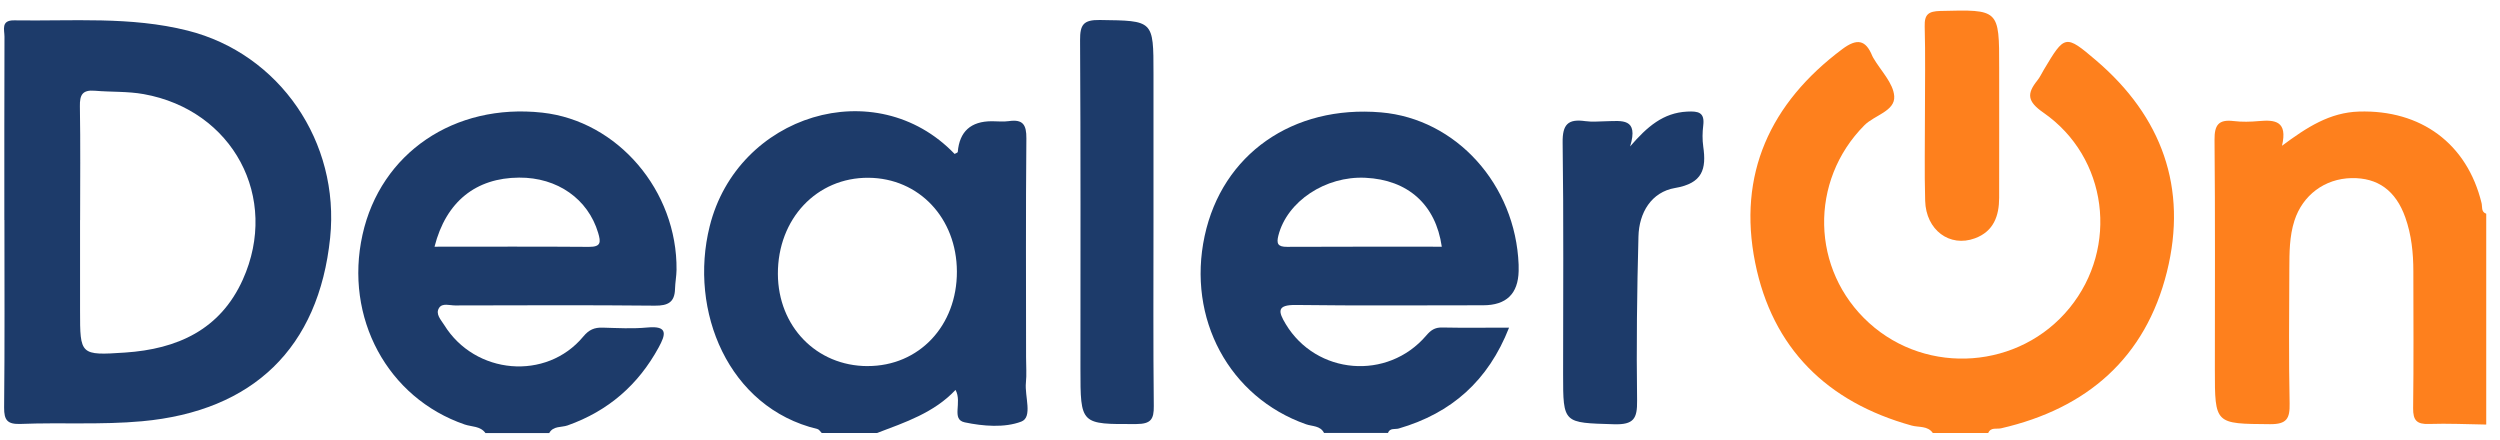 <svg width="182" height="32" viewBox="0 0 91 16" fill="none" xmlns="http://www.w3.org/2000/svg"><path d="M70.355 15.761C70.166 15.491 69.844 15.562 69.588 15.491C66.492 14.635 64.511 12.662 63.888 9.561C63.244 6.351 64.427 3.755 67.062 1.786C67.587 1.395 67.91 1.437 68.152 2.039C68.161 2.062 68.175 2.086 68.188 2.107C68.458 2.572 68.918 3.024 68.95 3.503C68.986 4.045 68.233 4.19 67.866 4.558C65.852 6.581 65.913 9.83 68.034 11.755C70.161 13.684 73.522 13.432 75.332 11.21C77.132 9.002 76.727 5.727 74.377 4.098C73.789 3.69 73.773 3.41 74.158 2.93C74.254 2.812 74.318 2.668 74.397 2.536C75.155 1.267 75.177 1.243 76.293 2.194C78.697 4.244 79.635 6.842 78.876 9.895C78.099 13.013 75.984 14.867 72.841 15.59C72.68 15.628 72.466 15.539 72.371 15.761H70.357H70.355Z" fill="#FE801D" /><path d="M48.196 15.761C48.06 15.488 47.767 15.524 47.539 15.443C44.744 14.459 43.202 11.598 43.849 8.589C44.489 5.614 47.056 3.816 50.272 4.091C53.005 4.325 55.166 6.719 55.278 9.634C55.281 9.71 55.282 9.788 55.279 9.864C55.26 10.696 54.829 11.112 53.986 11.112C51.714 11.112 49.442 11.131 47.172 11.101C46.464 11.092 46.528 11.344 46.801 11.797C47.913 13.642 50.503 13.864 51.914 12.215C52.079 12.022 52.225 11.917 52.486 11.921C53.259 11.937 54.032 11.926 54.93 11.926C54.168 13.864 52.835 15.038 50.916 15.597C50.779 15.637 50.595 15.566 50.522 15.758H48.197L48.196 15.761ZM52.481 8.98C52.261 7.442 51.245 6.544 49.7 6.471C48.244 6.401 46.851 7.331 46.534 8.569C46.458 8.864 46.508 8.987 46.845 8.985C48.72 8.976 50.596 8.98 52.481 8.98Z" fill="#1D3B6A" /><path d="M17.669 15.761C17.483 15.505 17.171 15.539 16.916 15.452C14.104 14.486 12.526 11.564 13.195 8.545C13.855 5.57 16.537 3.749 19.737 4.1C22.484 4.401 24.657 6.943 24.626 9.825C24.622 10.053 24.578 10.281 24.571 10.511C24.56 10.997 24.321 11.131 23.838 11.126C21.413 11.101 18.989 11.114 16.564 11.118C16.366 11.118 16.104 11.022 15.984 11.205C15.838 11.429 16.051 11.64 16.168 11.828C17.289 13.642 19.888 13.868 21.23 12.252C21.439 12 21.637 11.916 21.939 11.926C22.481 11.941 23.026 11.972 23.564 11.921C24.335 11.847 24.227 12.185 23.974 12.649C23.231 14.01 22.14 14.96 20.661 15.485C20.438 15.564 20.137 15.496 19.991 15.764H17.666L17.669 15.761ZM15.818 8.98C17.727 8.98 19.582 8.971 21.436 8.986C21.88 8.989 21.874 8.817 21.772 8.474C21.405 7.246 20.292 6.455 18.894 6.465C17.326 6.475 16.236 7.334 15.817 8.979L15.818 8.98Z" fill="#1D3B6A" /><path d="M29.911 15.761C29.86 15.711 29.815 15.631 29.755 15.617C26.508 14.839 25.065 11.317 25.832 8.239C26.843 4.177 31.876 2.612 34.747 5.603C34.787 5.579 34.862 5.558 34.863 5.531C34.925 4.786 35.339 4.413 36.104 4.413C36.31 4.413 36.52 4.438 36.722 4.409C37.236 4.334 37.365 4.542 37.36 5.039C37.335 7.696 37.349 10.354 37.349 13.013C37.349 13.319 37.374 13.629 37.343 13.932C37.293 14.422 37.599 15.185 37.175 15.346C36.568 15.578 35.782 15.514 35.118 15.374C34.61 15.267 35.036 14.654 34.781 14.193C34.001 15.023 32.953 15.371 31.925 15.761H29.911ZM31.578 13.325C33.45 13.329 34.838 11.859 34.831 9.881C34.823 7.938 33.452 6.485 31.613 6.471C29.73 6.457 28.307 7.966 28.315 9.972C28.323 11.884 29.72 13.322 31.578 13.326V13.325Z" fill="#1D3B6A" /><path d="M90.5 15.454C89.804 15.443 89.107 15.409 88.412 15.432C87.971 15.448 87.834 15.3 87.838 14.864C87.86 13.202 87.848 11.539 87.846 9.878C87.846 9.21 87.778 8.549 87.554 7.917C87.208 6.937 86.553 6.465 85.596 6.483C84.618 6.502 83.815 7.105 83.517 8.032C83.334 8.603 83.335 9.191 83.332 9.778C83.325 11.415 83.309 13.052 83.342 14.688C83.353 15.233 83.241 15.445 82.629 15.44C80.623 15.424 80.621 15.451 80.621 13.451C80.621 10.664 80.635 7.876 80.609 5.089C80.604 4.555 80.751 4.341 81.3 4.406C81.606 4.443 81.921 4.435 82.228 4.407C82.806 4.356 83.278 4.4 83.065 5.306C83.978 4.626 84.804 4.095 85.865 4.061C88.121 3.99 89.803 5.227 90.329 7.392C90.363 7.53 90.304 7.71 90.499 7.78V15.454H90.5Z" fill="#FE801D" /><path d="M0.158 8.007C0.158 5.783 0.155 3.559 0.163 1.334C0.163 1.087 0.025 0.733 0.515 0.741C2.627 0.774 4.753 0.59 6.832 1.114C10.18 1.957 12.377 5.17 12.017 8.659C11.602 12.659 9.219 14.966 5.164 15.334C3.694 15.468 2.223 15.373 0.756 15.431C0.275 15.449 0.146 15.303 0.15 14.833C0.174 12.558 0.161 10.283 0.161 8.008L0.158 8.007ZM2.914 8.014C2.914 9.114 2.914 10.215 2.914 11.314C2.914 12.92 2.916 12.943 4.556 12.833C6.447 12.705 8.011 12.011 8.837 10.181C10.185 7.19 8.477 4.008 5.231 3.426C4.641 3.32 4.048 3.354 3.458 3.303C3 3.264 2.9 3.452 2.908 3.87C2.931 5.25 2.917 6.632 2.916 8.013L2.914 8.014Z" fill="#1D3B6A" /><path d="M41.987 8.11C41.987 10.332 41.974 12.555 41.998 14.778C42.005 15.266 41.888 15.432 41.365 15.435C39.328 15.444 39.328 15.464 39.328 13.416C39.328 9.432 39.338 5.446 39.315 1.461C39.312 0.904 39.432 0.719 40.032 0.728C41.987 0.755 41.987 0.728 41.987 2.671C41.987 4.485 41.987 6.298 41.987 8.112V8.11Z" fill="#1D3B6A" /><path d="M59.338 5.328C59.961 4.607 60.542 4.106 61.413 4.062C61.821 4.042 62.057 4.087 61.998 4.567C61.967 4.819 61.963 5.083 61.998 5.333C62.116 6.149 61.98 6.671 60.975 6.842C60.109 6.989 59.661 7.743 59.64 8.607C59.587 10.6 59.563 12.592 59.59 14.584C59.598 15.232 59.474 15.463 58.755 15.443C56.899 15.387 56.897 15.427 56.897 13.62C56.897 10.809 56.919 7.997 56.88 5.187C56.871 4.533 57.073 4.32 57.7 4.409C57.953 4.444 58.216 4.418 58.474 4.413C59.02 4.404 59.658 4.281 59.337 5.329L59.338 5.328Z" fill="#1D3B6A" /><path d="M70.068 4.097C70.068 3.052 70.087 2.005 70.059 0.96C70.046 0.519 70.199 0.41 70.63 0.399C72.772 0.345 72.772 0.333 72.77 2.46C72.77 4.041 72.773 5.621 72.769 7.204C72.767 7.861 72.568 8.423 71.888 8.674C70.97 9.014 70.105 8.376 70.076 7.309C70.046 6.239 70.07 5.168 70.068 4.097Z" fill="#FE801D" /></svg>